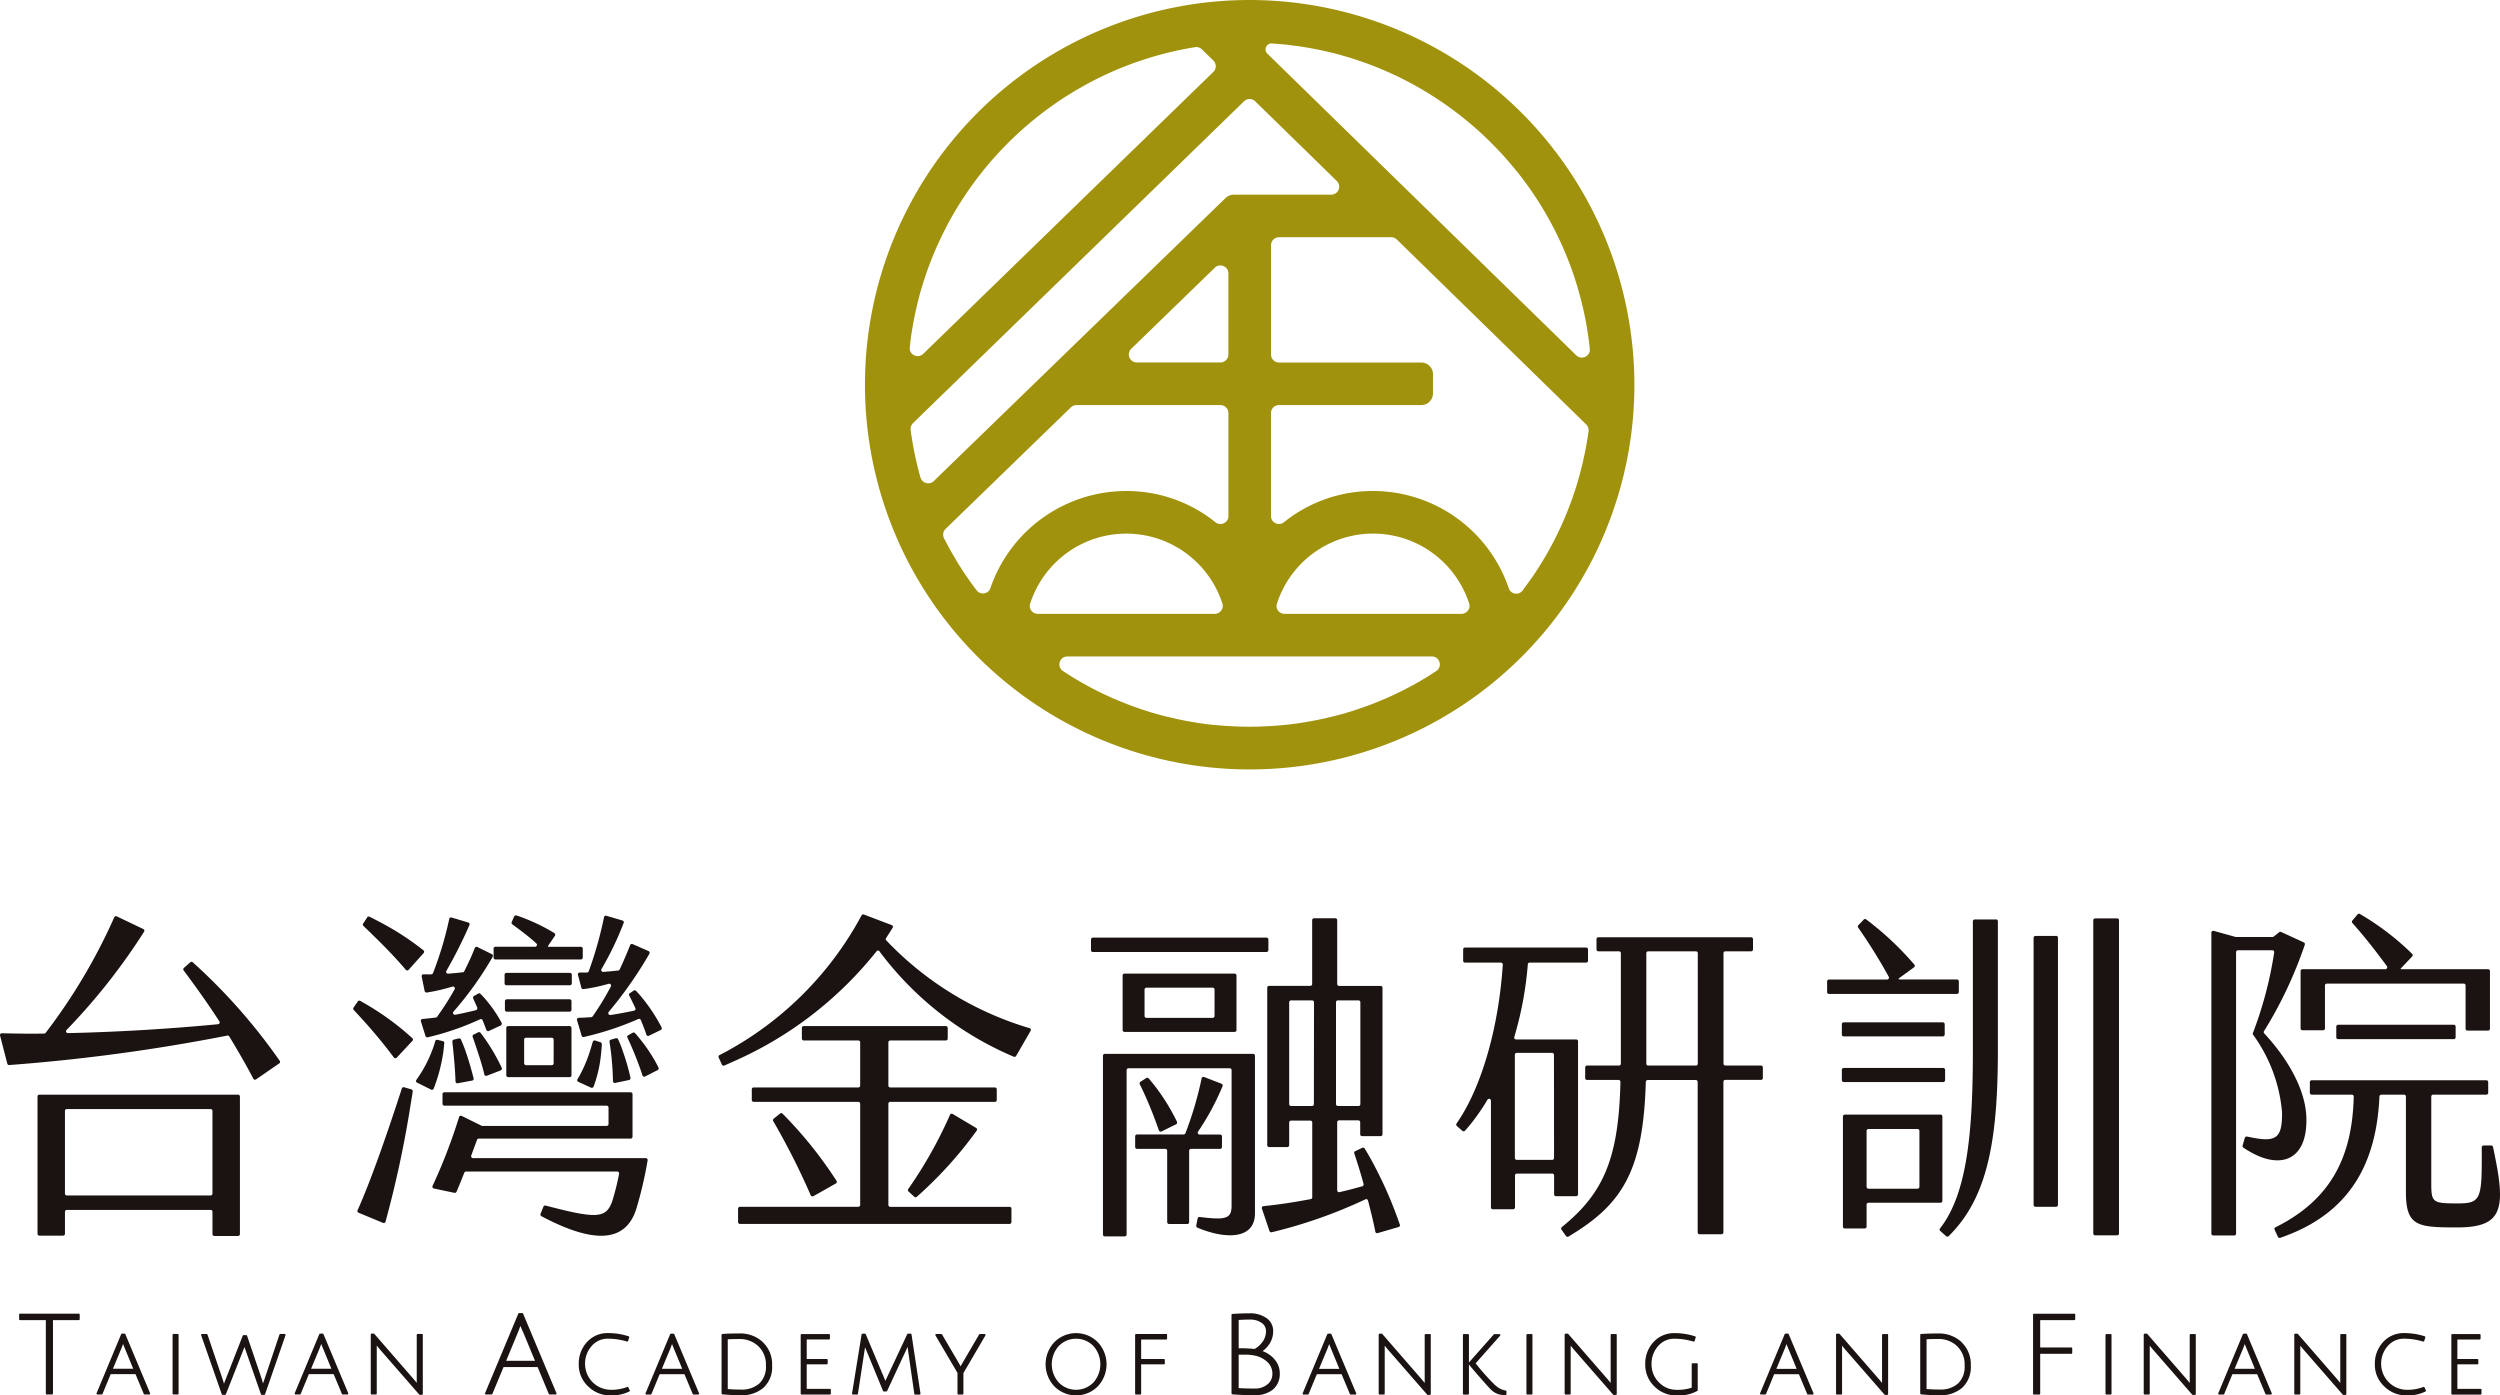 <svg xmlns="http://www.w3.org/2000/svg" width="209.394" height="116.873" viewBox="0 0 209.394 116.873">
  <g id="Group_50" data-name="Group 50" transform="translate(-1202.663 -542.262)">
    <path id="Path_353" data-name="Path 353" d="M1280.844,542.262a32.223,32.223,0,1,0,32.223,32.223A32.26,32.26,0,0,0,1280.844,542.262Zm22.377,14.351a28.6,28.6,0,0,1,4.314,7.466c.151.388.3.784.432,1.181.142.416.282.865.427,1.375l.085.314c.125.454.227.867.317,1.263l.032.139a28.519,28.519,0,0,1,.506,3.131.646.646,0,0,1-.371.659.661.661,0,0,1-.766-.121l-25.873-25.266a.489.489,0,0,1-.11-.552.5.5,0,0,1,.457-.3h.019s.973.074,1.283.107l.249.033a28.348,28.348,0,0,1,3.435.62l.151.033c.315.08.628.169.94.259l.125.035.218.062c.292.088.582.184.868.281l.107.036c.093.032.186.061.277.095.281.1.558.2.835.31.129.05.259.1.386.153q.414.168.82.347c.121.054.243.109.363.164.276.126.552.255.823.391l.309.159c.285.145.567.293.846.449l.2.114a29.013,29.013,0,0,1,4.773,3.391l.134.118c.262.23.516.466.768.708l.166.158c.248.24.489.484.729.731l.155.162q.361.383.711.779l.113.132c.243.279.482.563.716.853Zm-49.957,25.624a28.73,28.73,0,0,1-.817-3.966.687.687,0,0,1,.2-.569l27.725-26.956a.664.664,0,0,1,.933,0l6.834,6.673a.668.668,0,0,1-.467,1.148H1279.5a.945.945,0,0,0-.257.036l0,0-.1.039-.044.019-.05.022v0a1.015,1.015,0,0,0-.221.161l-24.442,23.71a.659.659,0,0,1-.637.166.674.674,0,0,1-.478-.471h0Zm29.865,10.581a8.458,8.458,0,0,1,16.1,0,.64.64,0,0,1-.1.579.678.678,0,0,1-.549.281h-14.813a.683.683,0,0,1-.55-.281A.644.644,0,0,1,1283.128,592.818Zm.59-6.819a.672.672,0,0,1-.716.082.646.646,0,0,1-.374-.6V576.86a.67.67,0,0,1,.668-.67h11.925a.974.974,0,0,0,.974-.973V573.6a.975.975,0,0,0-.974-.974H1283.3a.669.669,0,0,1-.668-.668V562.8a.669.669,0,0,1,.668-.668h9.4a.668.668,0,0,1,.467.189l15.861,15.488a.681.681,0,0,1,.2.574c-.058.418-.128.847-.213,1.308l-.031.169c-.071.369-.15.735-.233,1.1l-.066.281q-.123.5-.263,1l-.082.295c-.126.432-.257.846-.4,1.255a28.512,28.512,0,0,1-2.226,4.9l-.044.076c-.307.534-.646,1.073-1.031,1.649-.058.087-.121.172-.183.257l-.125.177c-.226.322-.457.638-.682.936a.66.66,0,0,1-.628.183.641.641,0,0,1-.474-.426,12.018,12.018,0,0,0-11.369-8.156A11.854,11.854,0,0,0,1283.718,586Zm-30.43-19.35a28.589,28.589,0,0,1,2.138-5.366l.017-.035c.164-.314.336-.624.51-.933l.074-.129q.265-.456.544-.9l.043-.065a28.757,28.757,0,0,1,2.631-3.531l.131-.151c.21-.236.424-.47.64-.7l.192-.2c.216-.224.435-.446.659-.664l.175-.167a29,29,0,0,1,3.233-2.675l.262-.186q.354-.246.72-.482.156-.1.317-.2.361-.229.73-.449l.21-.121.1-.055c.259-.15.519-.3.783-.44l.071-.036c.624-.331,1.274-.643,1.928-.93l.107-.049c.268-.117.539-.224.812-.333l.112-.044c.085-.035.17-.068.255-.1.259-.1.52-.192.782-.282.137-.049.274-.095.413-.14.263-.087.527-.172.793-.251.1-.03.2-.058.3-.087l.1-.027c.279-.079.558-.158.839-.227l.217-.051c.65-.158,1.31-.292,1.963-.4l.18-.032a.543.543,0,0,1,.1-.008.683.683,0,0,1,.474.194l.955.933a.669.669,0,0,1,0,.958L1253.5,571.9a.656.656,0,0,1-.73.132.644.644,0,0,1-.4-.6l.02-.2c.011-.11.021-.221.035-.331l.016-.125c.019-.158.039-.315.063-.473.077-.52.167-1.037.27-1.537.024-.117.051-.232.076-.347l.016-.071c.14-.643.27-1.165.405-1.643Zm17.638,4.825,7-6.791a.644.644,0,0,1,.458-.189.687.687,0,0,1,.268.054.661.661,0,0,1,.408.616v6.791a.67.67,0,0,1-.67.668h-7a.669.669,0,0,1-.465-1.149Zm-8.467,21.344a8.459,8.459,0,0,1,16.1,0,.641.641,0,0,1-.1.579.683.683,0,0,1-.549.281H1263.1a.686.686,0,0,1-.55-.281A.635.635,0,0,1,1262.458,592.818Zm-7.081-6.261,10.491-10.177a.67.67,0,0,1,.467-.189h12.056a.672.672,0,0,1,.67.67v8.623a.649.649,0,0,1-.374.6.672.672,0,0,1-.716-.082,11.862,11.862,0,0,0-7.463-2.614,12.042,12.042,0,0,0-11.385,8.139.634.634,0,0,1-.471.422.66.66,0,0,1-.613-.164c-.042-.055-.085-.109-.127-.162s-.107-.134-.159-.2l-.164-.229c-.377-.523-.7-.995-.982-1.447l-.128-.2c-.164-.265-.322-.536-.478-.805l-.073-.126c-.045-.08-.093-.159-.137-.24-.137-.244-.266-.492-.4-.741l-.071-.134c-.03-.052-.092-.183-.092-.183A.671.671,0,0,1,1255.377,586.557ZM1278.042,603c-.082-.006-.164-.014-.246-.022-.445-.047-.85-.1-1.242-.159l-.191-.032-.14-.024c-.306-.05-.61-.1-.913-.164l-.492-.1c-.257-.057-.514-.117-.769-.178l-.153-.036c-.109-.027-.219-.054-.328-.082q-.537-.142-1.066-.3c-.158-.049-.314-.1-.471-.151l-.129-.043c-.178-.06-.358-.12-.536-.183-.219-.077-.438-.156-.656-.238-.095-.036-.188-.074-.282-.112l-.123-.049c-.5-.2-.991-.408-1.452-.623l-.133-.06c-.265-.123-.525-.254-.785-.385l-.216-.112c-.462-.238-.957-.516-1.513-.848-.106-.063-.208-.128-.312-.192l-.114-.071c-.164-.1-.632-.41-.632-.41a.664.664,0,0,1-.2-.744.646.646,0,0,1,.623-.434h30.536a.64.64,0,0,1,.62.427.666.666,0,0,1-.175.735l-.2.132c-.122.082-.244.164-.369.243l-.038.024-.377.233c-.6.362-1.115.651-1.606.9l-.217.112c-.26.132-.52.262-.783.385l-.137.061c-.464.214-.951.424-1.447.621l-.111.044c-.1.039-.2.079-.3.117-.218.082-.435.161-.656.238-.178.063-.358.123-.537.183l-.1.035c-.164.054-.33.109-.5.159-.352.107-.708.208-1.066.3-.105.028-.213.054-.32.079l-.159.039c-.255.061-.512.121-.771.178-.164.035-.326.068-.492.1-.3.06-.607.114-.913.164l-.139.024c-.065.011-.128.022-.192.032-.391.06-.8.112-1.242.159-.08.008-.162.016-.244.022l-.125.011q-.484.045-.974.074l-.079,0c-.1.006-.2.013-.309.017a25.313,25.313,0,0,1-2.632,0l-.309-.017-.079,0c-.326-.019-.649-.044-.973-.074Z" transform="translate(26.489)" fill="#a0920c"/>
    <g id="Group_49" data-name="Group 49" transform="translate(1202.663 618.79)">
      <path id="Path_354" data-name="Path 354" d="M1226.049,603.352l-1.941,1.335a.153.153,0,0,1-.225-.054c-.55-1.058-1.245-2.262-2.016-3.54a.153.153,0,0,0-.165-.074,154.472,154.472,0,0,1-18.266,2.467.157.157,0,0,1-.162-.118l-.605-2.344a.155.155,0,0,1,.153-.2c1.149.027,2.344.049,3.541.025a.159.159,0,0,0,.123-.058,47.936,47.936,0,0,0,5.749-9.684.153.153,0,0,1,.208-.074l2.223,1.061a.156.156,0,0,1,.066.225,51.8,51.8,0,0,1-6.492,8.227.154.154,0,0,0,.114.265c4.559-.095,9.2-.416,12.568-.744a.155.155,0,0,0,.115-.241c-.917-1.416-1.953-2.875-2.992-4.264a.156.156,0,0,1,.022-.211l.534-.471a.155.155,0,0,1,.208,0,48.055,48.055,0,0,1,7.287,8.26A.154.154,0,0,1,1226.049,603.352Zm-20.086,2.614H1222.6a.158.158,0,0,1,.158.158v11.522a.158.158,0,0,1-.158.158h-1.983a.158.158,0,0,1-.158-.158v-1.868a.157.157,0,0,0-.158-.158h-12.039a.157.157,0,0,0-.158.158v1.84a.158.158,0,0,1-.158.158h-1.983a.158.158,0,0,1-.158-.158V606.123A.158.158,0,0,1,1205.962,605.966Zm2.3,8.446H1220.3a.157.157,0,0,0,.158-.156v-6.927a.158.158,0,0,0-.158-.158h-12.039a.158.158,0,0,0-.158.158v6.927A.157.157,0,0,0,1208.261,614.412Zm28.969-8.7,0,.014c-.046.277-.093.56-.14.842a90.694,90.694,0,0,1-2.139,10.042.154.154,0,0,1-.21.095l-2.046-.848a.155.155,0,0,1-.085-.207c1.075-2.39,2.382-6.142,3.414-9.3.1-.3.2-.6.292-.894l0-.006h0a.15.15,0,0,1,.073-.088.147.147,0,0,1,.118-.016l.006,0,.14.043.454.132h0a.16.16,0,0,1,.12.186Zm-.033-4.477a22.878,22.878,0,0,0-4.132-2.992c-.076-.042-.155-.091-.229-.132a.163.163,0,0,0-.211.055v0l0,0-.353.509a.16.16,0,0,0-.028.1.155.155,0,0,0,.041.095c.117.125.235.255.352.383a42.952,42.952,0,0,1,3.014,3.6.156.156,0,0,0,.24.016l1.316-1.412A.157.157,0,0,0,1237.2,601.234Zm.938-7.352a23.178,23.178,0,0,0-3.79-2.442q-.359-.192-.693-.358l-.033-.017a.157.157,0,0,0-.21.057v0l0,.009-.322.492h0a.153.153,0,0,0-.031.12.158.158,0,0,0,.055.1l0,0,0,0,.46.443c1.006.971,2.111,2.079,3.08,3.224a.156.156,0,0,0,.235,0l1.264-1.411A.157.157,0,0,0,1238.135,593.881Zm10.74,7.316h-2.155a.157.157,0,0,0-.158.158v1.983a.158.158,0,0,0,.158.158h2.155a.158.158,0,0,0,.158-.158v-1.983A.157.157,0,0,0,1248.875,601.2Zm1.68-5.273a.158.158,0,0,0-.158-.158h-5.315a.158.158,0,0,0-.158.158v.719a.157.157,0,0,0,.158.158h5.315a.157.157,0,0,0,.158-.158Zm-.028,4.453v3.966a.157.157,0,0,1-.158.156h-5.144a.157.157,0,0,1-.158-.156v-3.966a.158.158,0,0,1,.158-.158h5.144A.158.158,0,0,1,1250.527,600.378Zm0-2.242a.158.158,0,0,0-.158-.158h-5.259a.158.158,0,0,0-.158.158v.72a.158.158,0,0,0,.158.158h5.259a.158.158,0,0,0,.158-.158Zm6.22,13.146h-14.47a.158.158,0,0,1-.148-.213l.487-1.323a.159.159,0,0,1,.148-.1h12.718a.157.157,0,0,0,.158-.158v-3.564a.158.158,0,0,0-.158-.158h-15.6a.158.158,0,0,0-.158.158v.807a.158.158,0,0,0,.158.158h13.59a.157.157,0,0,1,.158.156v1.381a.158.158,0,0,1-.158.158h-10.407a.177.177,0,0,1-.069-.016l-1.666-.821a.152.152,0,0,0-.218.093,45.972,45.972,0,0,1-2.221,5.77.153.153,0,0,0,.11.216l1.718.363a.159.159,0,0,0,.178-.09c.224-.509.429-1.04.654-1.594a.159.159,0,0,1,.147-.1h12.661a.157.157,0,0,1,.155.186,20.434,20.434,0,0,1-.568,2.284c-.512,1.45-1.248,1.521-5.58.381a.161.161,0,0,0-.189.093l-.24.6a.161.161,0,0,0,.076.2c4.321,2.287,7.034,2.259,7.943-.615a33.342,33.342,0,0,0,.949-4.069A.158.158,0,0,0,1256.747,611.281Zm-5.431-17.7s-2.721,0-2.729,0c-.027,0-.052-.035-.021-.076l.06-.088.514-.76a.162.162,0,0,0-.05-.227,15.9,15.9,0,0,0-2.227-1.124c-.282-.117-.558-.222-.825-.31l-.12-.041a.18.18,0,0,0-.1,0,.151.151,0,0,0-.093.088l-.183.416-.021.047a.155.155,0,0,0,.063.2c.243.18.482.358.72.538.43.326.856.665,1.281,1.055a.16.16,0,0,1-.106.277h-3.32a.157.157,0,0,0-.156.158v.749a.157.157,0,0,0,.156.158h7.155a.157.157,0,0,0,.158-.158v-.749A.157.157,0,0,0,1251.316,593.583Zm-11.555,7.9-.038-.008-.416-.1-.006,0h0a.217.217,0,0,0-.065,0,.238.238,0,0,0-.047.017.16.16,0,0,0-.079.1l-.017.071c-.044.153-.107.35-.159.5-.041.118-.09.232-.135.348a10.6,10.6,0,0,1-1.264,2.316.154.154,0,0,0,.055.23l1.176.586a.157.157,0,0,0,.218-.08,13.994,13.994,0,0,0,.776-2.85c.046-.277.076-.557.1-.834,0-.046.014-.091.017-.136A.162.162,0,0,0,1239.762,601.481Zm1.9.845c-.114-.317-.238-.632-.375-.94l-.011-.028a.155.155,0,0,0-.191-.1l-.017,0-.38.093a.174.174,0,0,0-.093.054.157.157,0,0,0-.044.117l.017.189c.025.2.044.41.066.616.006.065.011.131.017.2.08.793.14,1.591.164,2.336a.154.154,0,0,0,.184.147l1.206-.224a.154.154,0,0,0,.126-.189C1242.154,603.915,1241.937,603.117,1241.658,602.326Zm1.261-1.523h0l0,0Zm1.764,2.913a16.288,16.288,0,0,0-1.179-2.095c-.191-.289-.386-.561-.583-.815l0,0a.161.161,0,0,0-.207-.065l-.083.041-.284.143a.174.174,0,0,0-.1.085.185.185,0,0,0,0,.114l.019.06c.087.235.167.482.25.725.019.054.035.109.054.162.12.353.237.711.347,1.069.114.378.219.757.309,1.133a.155.155,0,0,0,.206.109l1.168-.451A.159.159,0,0,0,1244.683,603.716Zm13.393-3.375a14.216,14.216,0,0,0-1.46-2.272c-.224-.285-.449-.55-.665-.776a.163.163,0,0,0-.218-.046l-.211.145-.128.087,0,0a.124.124,0,0,0-.047.161c.131.251.273.539.418.846l.022.047.085.177a.157.157,0,0,1-.109.222c-.642.132-1.3.262-1.975.363a.161.161,0,0,1-.145-.262,34.128,34.128,0,0,0,3.408-4.873.159.159,0,0,0-.076-.222l-1.329-.583a.155.155,0,0,0-.208.082c-.26.651-.547,1.346-.878,2.041a.162.162,0,0,1-.129.091c-.415.043-.831.085-1.245.115a.158.158,0,0,1-.148-.238,26.253,26.253,0,0,0,1.86-3.87.156.156,0,0,0-.107-.2l-1.341-.393a.151.151,0,0,0-.2.115,31.651,31.651,0,0,1-1.282,4.538.16.16,0,0,1-.142.1c-.125.006-.248,0-.369,0-.082,0-.161,0-.24,0a.151.151,0,0,0-.154.175l.006.033.281,1.061a.154.154,0,0,0,.17.117l.03,0a14.464,14.464,0,0,0,2.086-.443.158.158,0,0,1,.188.222,22.4,22.4,0,0,1-1.532,2.511.158.158,0,0,1-.118.063c-.341.024-.681.046-1.037.052a.156.156,0,0,0-.15.2l.386,1.3a.154.154,0,0,0,.185.109,25.453,25.453,0,0,0,4.567-1.507.154.154,0,0,1,.208.084c.178.444.352.867.462,1.225a.154.154,0,0,0,.217.093l.985-.481A.154.154,0,0,0,1258.076,600.341Zm-5.572,1.088v0h0Zm.563.315,0,.044c-.022.312-.047.618-.083.911a10.694,10.694,0,0,1-.607,2.592.163.163,0,0,1-.218.087l-1.066-.487a.153.153,0,0,1-.066-.221,9.719,9.719,0,0,0,.547-1.044c.161-.358.306-.731.434-1.111.022-.061.206-.638.265-.867l.038-.117a.158.158,0,0,1,.2-.1v0l0,0,.452.147h0A.16.16,0,0,1,1253.066,601.744Zm1.17-.506-.006,0,.008,0Zm.571,1.026c-.126-.348-.225-.605-.378-.94a.17.17,0,0,0-.2-.084l-.345.1-.066.019a.161.161,0,0,0-.11.178,23.993,23.993,0,0,1,.29,3.3.153.153,0,0,0,.188.145l1.155-.244a.156.156,0,0,0,.125-.183A18.374,18.374,0,0,0,1254.806,602.265Zm.848-1.487-.036.021.038-.021Zm2.16,2.923a13.113,13.113,0,0,0-1.337-2.123c-.2-.257-.427-.539-.626-.763a.164.164,0,0,0-.2-.036l-.038.021-.347.189a.158.158,0,0,0-.057.2c.131.276.26.566.386.861.323.752.627,1.546.875,2.306a.152.152,0,0,0,.217.088l1.048-.534A.16.16,0,0,0,1257.814,603.7Zm-13.138-3.742a10.72,10.72,0,0,0-1.106-1.677,7.233,7.233,0,0,0-.665-.752.153.153,0,0,0-.2-.027l-.306.175-.049.028a.183.183,0,0,0-.053.227c.094.2.246.539.334.733a.167.167,0,0,1,0,.107.186.186,0,0,1-.047.079.161.161,0,0,1-.055.036c-.571.143-1.154.271-1.742.385a.158.158,0,0,1-.147-.26,28.5,28.5,0,0,0,3.281-4.594.159.159,0,0,0-.068-.221l-1.217-.6a.154.154,0,0,0-.213.085c-.243.64-.549,1.282-.88,1.945a.159.159,0,0,1-.125.088c-.4.044-.809.087-1.225.115a.155.155,0,0,1-.148-.233,40.077,40.077,0,0,0,1.932-3.837.157.157,0,0,0-.1-.214l-1.392-.418a.154.154,0,0,0-.2.112,29.541,29.541,0,0,1-1.362,4.546.162.162,0,0,1-.14.1c-.14.008-.281.006-.422,0l-.23,0a.153.153,0,0,0-.158.175l.25,1.226a.166.166,0,0,0,.172.126,15.258,15.258,0,0,0,2.155-.5.159.159,0,0,1,.184.229,24.263,24.263,0,0,1-1.466,2.3.155.155,0,0,1-.109.063c-.37.046-.742.091-1.114.121a.154.154,0,0,0-.136.2l.386,1.226a.157.157,0,0,0,.181.11,22.933,22.933,0,0,0,4.395-1.512.155.155,0,0,1,.21.085l.311.809a.158.158,0,0,0,.213.087l.99-.462A.159.159,0,0,0,1244.677,599.958Zm37.769,7.622,1.967,1.171a.154.154,0,0,1,.05.225,33.658,33.658,0,0,1-5.027,5.552.154.154,0,0,1-.2-.01l-.485-.444a.153.153,0,0,1-.024-.2,36.584,36.584,0,0,0,3.5-6.222A.152.152,0,0,1,1282.445,607.58Zm-11.665,6.89,1.885-1.067a.153.153,0,0,0,.057-.219,34.785,34.785,0,0,0-4.524-5.629.156.156,0,0,0-.206-.008l-.534.432a.156.156,0,0,0-.039.2,60,60,0,0,1,3.143,6.22A.155.155,0,0,0,1270.78,614.47Zm16.44.891h-10a.157.157,0,0,1-.156-.158v-8.476a.156.156,0,0,1,.156-.158h8.765a.158.158,0,0,0,.158-.158v-.892a.158.158,0,0,0-.158-.158h-8.765a.155.155,0,0,1-.156-.156v-3.623a.155.155,0,0,1,.156-.156h4.657a.158.158,0,0,0,.158-.158v-.892a.158.158,0,0,0-.158-.158h-11.9a.158.158,0,0,0-.158.158v.892a.158.158,0,0,0,.158.158h4.57a.155.155,0,0,1,.156.156v3.623a.155.155,0,0,1-.156.156h-8.765a.158.158,0,0,0-.158.158v.892a.158.158,0,0,0,.158.158h8.765a.156.156,0,0,1,.156.158V615.2a.157.157,0,0,1-.156.158h-9.914a.158.158,0,0,0-.158.158v1.121a.158.158,0,0,0,.158.158h22.583a.157.157,0,0,0,.156-.158v-1.121A.157.157,0,0,0,1287.22,615.361Zm-24.1-11.917,0,0-.03-.061Zm25.768-3.05a27.2,27.2,0,0,1-12-7.351.161.161,0,0,1-.017-.194l.548-.854a.157.157,0,0,0-.076-.232l-2.333-.887a.154.154,0,0,0-.192.076,28.154,28.154,0,0,1-11.095,11.271c-.02.011-.042.027-.065.038-.251.139-.5.268-.747.393a.155.155,0,0,0-.06.2l.243.536.03.061a.154.154,0,0,0,.194.077c.172-.071.342-.15.512-.227l.358-.159a31.468,31.468,0,0,0,11.886-9.187.149.149,0,0,1,.244.006,27.329,27.329,0,0,0,11.248,8.826.156.156,0,0,0,.2-.068l1.212-2.1A.153.153,0,0,0,1288.889,600.393Zm15.969,10.113h-2.443a.157.157,0,0,0-.158.156v5.978a.157.157,0,0,1-.158.158h-1.523a.158.158,0,0,1-.158-.158v-5.978a.157.157,0,0,0-.158-.156H1297.9a.158.158,0,0,1-.158-.158v-.892a.158.158,0,0,1,.158-.158h3.9a.16.16,0,0,0,.15-.1,29.479,29.479,0,0,0,1.359-4.6.154.154,0,0,1,.208-.112l1.457.563a.161.161,0,0,1,.085.214,21.263,21.263,0,0,1-2.048,3.793.155.155,0,0,0,.123.248h1.721a.158.158,0,0,1,.158.158v.892A.158.158,0,0,1,1304.858,610.506Zm1.208-14.681a.155.155,0,0,1,.156.156v4.57a.157.157,0,0,1-.156.158h-9.225a.157.157,0,0,1-.156-.158v-4.57a.155.155,0,0,1,.156-.156Zm-1.682,1.335a.157.157,0,0,0-.158-.158h-5.546a.157.157,0,0,0-.158.158v2.213a.158.158,0,0,0,.158.158h5.546a.158.158,0,0,0,.158-.158Zm4.51-3.3v-.892a.157.157,0,0,0-.156-.158H1294.2a.158.158,0,0,0-.158.158v.892a.158.158,0,0,0,.158.158h14.539A.157.157,0,0,0,1308.894,593.858Zm-7.655,14.375a17.055,17.055,0,0,0-1.893-3.05c-.134-.17-.271-.334-.41-.5a.5.5,0,0,0-.129-.129.166.166,0,0,0-.156.027l-.445.285a.174.174,0,0,0-.1.136.163.163,0,0,0,.011.071l.017.043c.126.254.247.5.369.772.432.943.807,1.895,1.22,3.064a.16.16,0,0,0,.217.093l1.222-.6A.163.163,0,0,0,1301.239,608.233Zm18.669,8.615a.157.157,0,0,1-.109.2l-1.748.509a.154.154,0,0,1-.2-.118c-.161-.842-.385-1.725-.612-2.61a.154.154,0,0,0-.217-.1,40.681,40.681,0,0,1-7.847,2.757.157.157,0,0,1-.188-.1l-.638-1.888a.158.158,0,0,1,.136-.2c1.4-.139,2.7-.35,3.955-.588a.157.157,0,0,0,.128-.156v-6.261a.157.157,0,0,0-.158-.158H1310.8a.158.158,0,0,0-.158.158V610.2a.157.157,0,0,1-.158.156h-1.524a.155.155,0,0,1-.156-.156v-13.19a.155.155,0,0,1,.156-.156h3.449a.157.157,0,0,0,.158-.158v-5.345a.158.158,0,0,1,.158-.158h1.783a.157.157,0,0,1,.156.158V596.7a.158.158,0,0,0,.158.158h3.479a.155.155,0,0,1,.156.156v12.269a.156.156,0,0,1-.156.158h-1.553a.156.156,0,0,1-.158-.158v-1.006a.158.158,0,0,0-.158-.158h-1.611a.158.158,0,0,0-.158.158v5.7a.159.159,0,0,0,.2.154c.653-.148,1.285-.317,1.9-.489a.159.159,0,0,0,.11-.194c-.23-.87-.5-1.715-.752-2.48l-.024-.068a.158.158,0,0,1,.083-.207l.011,0,.566-.274a.166.166,0,0,1,.106-.011.147.147,0,0,1,.095.065c.142.224.293.479.446.75A34.552,34.552,0,0,1,1319.908,616.848Zm-7.193-18.625a.157.157,0,0,0-.156-.158H1310.8a.158.158,0,0,0-.158.158v8.535a.157.157,0,0,0,.158.156h1.754a.155.155,0,0,0,.156-.156Zm2,8.691h1.725a.157.157,0,0,0,.158-.156v-8.535a.158.158,0,0,0-.158-.158h-1.725a.157.157,0,0,0-.158.158v8.535A.156.156,0,0,0,1314.712,606.913Zm-7.1-4.367H1295.2a.157.157,0,0,0-.156.158v14.969a.156.156,0,0,0,.156.158h1.668a.156.156,0,0,0,.158-.158V603.912a.158.158,0,0,1,.158-.158h8.478a.157.157,0,0,1,.156.158v11.334c0,.938-.318,1.185-1.816,1.058-.227-.019-.482-.047-.765-.082l-.091-.011a.157.157,0,0,0-.172.131l-.112.56,0,.017a.155.155,0,0,0,.013.113.145.145,0,0,0,.082.074l.041.017c.249.106.5.2.755.279,2.015.649,4.023.5,4.023-1.5V602.7A.157.157,0,0,0,1307.617,602.547Zm27.215,11.766V601.5a.158.158,0,0,0-.158-.158h-5.033a.154.154,0,0,1-.15-.2,29.444,29.444,0,0,0,1.135-6.093.156.156,0,0,1,.155-.145h4.728a.157.157,0,0,0,.158-.156V593.8a.157.157,0,0,0-.158-.156h-10.144a.155.155,0,0,0-.156.156v.951a.155.155,0,0,0,.156.156h3.006a.161.161,0,0,1,.159.17c-.336,5.142-1.681,9.764-3.432,12.627-.145.238-.293.468-.445.683a.158.158,0,0,0-.02.107.15.15,0,0,0,.052.1l.011.013.448.389a.153.153,0,0,0,.21,0q.3-.326.588-.7l.033-.039a17.409,17.409,0,0,0,1.268-1.863.157.157,0,0,1,.293.077v8.938a.156.156,0,0,0,.158.156h1.7a.157.157,0,0,0,.158-.156v-2.674a.157.157,0,0,1,.156-.158h2.961a.157.157,0,0,1,.158.158v1.581a.158.158,0,0,0,.158.158h1.7A.158.158,0,0,0,1334.831,614.313Zm-2.011-3.046a.157.157,0,0,1-.158.158H1329.7a.157.157,0,0,1-.156-.158v-8.65a.155.155,0,0,1,.156-.156h2.961a.156.156,0,0,1,.158.156Zm17.34-7.743h-2.99a.157.157,0,0,1-.156-.158v-9.252a.156.156,0,0,1,.156-.158h2.157a.158.158,0,0,0,.158-.158v-.864a.157.157,0,0,0-.158-.156H1336.54a.157.157,0,0,0-.158.156v.864a.158.158,0,0,0,.158.158h1.724a.157.157,0,0,1,.158.158v9.252a.157.157,0,0,1-.156.158h-2.674a.158.158,0,0,0-.158.158v.892a.157.157,0,0,0,.158.156h2.639a.161.161,0,0,1,.158.166c-.146,5.722-1.11,8.806-4.232,11.582-.21.186-.43.372-.659.557l-.031.03a.165.165,0,0,0,0,.224l.358.511a.163.163,0,0,0,.214.044l.006,0c.164-.1.318-.2.476-.295,4.211-2.631,5.782-5.528,5.992-12.657a.16.16,0,0,1,.156-.156h4.029a.158.158,0,0,1,.158.158V617.5a.157.157,0,0,0,.156.158h1.841a.158.158,0,0,0,.158-.158V604.888a.157.157,0,0,1,.156-.158h2.99a.157.157,0,0,0,.158-.156v-.892A.158.158,0,0,0,1350.16,603.524Zm-5.3-.158a.158.158,0,0,1-.158.158h-3.994a.158.158,0,0,1-.158-.158v-9.252a.157.157,0,0,1,.158-.158h3.994a.157.157,0,0,1,.158.158Zm20.331,4.266h-8.016a.157.157,0,0,0-.158.158v9.223a.157.157,0,0,0,.158.158h1.666a.157.157,0,0,0,.158-.158v-1.84a.158.158,0,0,1,.158-.158h6.034a.157.157,0,0,0,.157-.158V607.79A.158.158,0,0,0,1365.189,607.632Zm-1.767,6.049a.158.158,0,0,1-.158.158h-4.109a.158.158,0,0,1-.158-.158V609a.157.157,0,0,1,.158-.156h4.109a.157.157,0,0,1,.158.156Zm3.3-16.319v-.892a.158.158,0,0,0-.158-.158H1361.8a.381.381,0,0,1-.074,0,.065.065,0,0,1-.019-.093l1.272-.924a.157.157,0,0,0,.027-.224,25.524,25.524,0,0,0-4.043-3.793.151.151,0,0,0-.2.022l-.448.467a.153.153,0,0,0-.017.2,45.217,45.217,0,0,1,2.563,4.122.156.156,0,0,1-.142.229h-4.865a.157.157,0,0,0-.156.158v.892a.157.157,0,0,0,.156.158h10.718A.158.158,0,0,0,1366.726,597.362Zm-9.64,2.543a.157.157,0,0,0-.157.156v.864a.158.158,0,0,0,.157.158h8.3a.158.158,0,0,0,.157-.158v-.864a.157.157,0,0,0-.157-.156Zm8.333,5a.158.158,0,0,0,.158-.158v-.864a.158.158,0,0,0-.158-.158h-8.333a.158.158,0,0,0-.157.158v.864a.158.158,0,0,0,.157.158Zm9.452-12.239h-1.724a.158.158,0,0,0-.158.158V615.2a.158.158,0,0,0,.158.158h1.724a.158.158,0,0,0,.158-.158V592.822A.158.158,0,0,0,1374.871,592.664Zm5.114-1.466h-1.84a.158.158,0,0,0-.157.158v26.232a.157.157,0,0,0,.157.156h1.84a.157.157,0,0,0,.158-.156V591.356A.158.158,0,0,0,1379.985,591.2Zm-10.141.087h-1.783a.158.158,0,0,0-.158.158V602.26c0,6.8-.471,11.969-2.722,14.873l-.019.022a.156.156,0,0,0,0,.222v0l.5.441a.162.162,0,0,0,.219-.006c.213-.21.413-.426.607-.649,2.722-3.153,3.509-7.764,3.509-14.876V591.443A.158.158,0,0,0,1369.844,591.285Zm38.336,8.82a.158.158,0,0,1,.158.158v.892a.157.157,0,0,1-.158.156H1398.5a.156.156,0,0,1-.156-.156v-.892a.157.157,0,0,1,.156-.158Zm-5.6-4.907a.16.16,0,0,1-.126.254h-6.944a.157.157,0,0,0-.158.156v4.8a.158.158,0,0,0,.158.158h1.725a.158.158,0,0,0,.158-.158v-3.593a.158.158,0,0,1,.157-.158h11.465a.157.157,0,0,1,.156.158v3.621a.158.158,0,0,0,.158.158h1.726a.158.158,0,0,0,.158-.158v-4.828a.157.157,0,0,0-.158-.156h-7.272c-.042,0-.074-.028-.036-.066l.949-1a.157.157,0,0,0-.006-.224,22.289,22.289,0,0,0-4.37-3.336.156.156,0,0,0-.2.039l-.434.515a.154.154,0,0,0,0,.2C1400.639,592.646,1401.608,593.872,1402.579,595.2Zm-10.275,5.629a.148.148,0,0,1-.016-.188,35.064,35.064,0,0,0,3.414-7.232.16.16,0,0,0-.082-.2l-1.923-.884-.017,0a.129.129,0,0,0-.112.021l-.016.013-.457.364a.146.146,0,0,1-.1.035h-3.027a.182.182,0,0,1-.041,0l-1.849-.514a.158.158,0,0,0-.2.151v25.206a.157.157,0,0,0,.157.156h1.754a.157.157,0,0,0,.158-.156V594.028a.157.157,0,0,1,.157-.156h2.877a.158.158,0,0,1,.159.177,32.566,32.566,0,0,1-1.784,6.759.141.141,0,0,0,.017.14,12.882,12.882,0,0,1,2.423,6.484c.028,2.267-.517,2.571-2.883,2.052l-.03,0a.157.157,0,0,0-.2.09l-.189.653a.164.164,0,0,0,.066.178c.151.1.3.2.452.285,2.737,1.628,4.929.708,4.822-2.795C1395.784,605.569,1394.275,602.938,1392.3,600.827Zm19.336,10.338c-.053-.263-.11-.534-.172-.82a.161.161,0,0,0-.154-.128h-.626l-.021,0a.159.159,0,0,0-.145.17v-.019c.027,4.308-.021,4.7-1.985,4.7-2.01,0-2.212-.058-2.24-1.408v-7.543a.158.158,0,0,1,.158-.158h4.455a.155.155,0,0,0,.156-.156v-.892a.157.157,0,0,0-.156-.158h-14.625a.158.158,0,0,0-.158.158v.892a.157.157,0,0,0,.158.156h3.358a.162.162,0,0,1,.159.165c-.118,4.874-1.783,8.546-6.484,10.909l-.063.028a.16.16,0,0,0-.082.207l.279.6a.162.162,0,0,0,.2.084c.287-.1.562-.206.833-.315,4.961-2.005,7.221-5.877,7.47-11.525a.156.156,0,0,1,.154-.151h1.908a.157.157,0,0,1,.156.158V614.1c0,2.9.949,2.987,4.31,2.987C1412.168,617.084,1412.551,615.643,1411.64,611.165Z" transform="translate(-1202.663 -590.809)" fill="#1a1311"/>
      <path id="Path_355" data-name="Path 355" d="M1208.754,612.155v.388a.076.076,0,0,1-.077.077h-2.161v6.15a.077.077,0,0,1-.077.077h-.445a.077.077,0,0,1-.077-.077v-6.15h-2.161a.076.076,0,0,1-.077-.077v-.388a.076.076,0,0,1,.077-.077h4.921A.076.076,0,0,1,1208.754,612.155Zm3.82,1.641,2.073,4.942a.082.082,0,0,1-.006.074.077.077,0,0,1-.065.035h-.386a.078.078,0,0,1-.072-.049l-.691-1.654h-2.076l-.684,1.654a.078.078,0,0,1-.073.049h-.356a.079.079,0,0,1-.065-.035.079.079,0,0,1-.006-.072l2.059-4.942a.075.075,0,0,1,.071-.049h.2A.08.08,0,0,1,1212.574,613.8Zm-.038,1.195q-.095-.227-.151-.374c-.051.14-.095.262-.137.366l-.711,1.71h1.7Zm4.423-1.212h-.349a.078.078,0,0,0-.077.079v4.912a.077.077,0,0,0,.077.077h.349a.077.077,0,0,0,.077-.077v-4.912A.078.078,0,0,0,1216.959,613.778Zm8.962,0h-.364a.076.076,0,0,0-.073.054l-1.256,3.744c-.049.137-.088.252-.12.348l-.1-.355-1.234-3.64a.077.077,0,0,0-.074-.052h-.219a.078.078,0,0,0-.073.049l-1.416,3.618c-.063.159-.114.292-.153.4-.042-.153-.087-.295-.131-.424l-1.25-3.686a.077.077,0,0,0-.074-.054H1219a.082.082,0,0,0-.065.033.081.081,0,0,0-.009.071l1.726,4.942a.076.076,0,0,0,.073.052h.2a.077.077,0,0,0,.073-.049l1.43-3.632c.053-.133.1-.243.131-.331.022.063.042.126.063.189.031.1.486,1.4,1.312,3.771a.075.075,0,0,0,.073.052h.2a.077.077,0,0,0,.073-.052l1.712-4.942a.081.081,0,0,0-.011-.071A.077.077,0,0,0,1225.921,613.778Zm3.25.017,2.073,4.942a.078.078,0,0,1-.071.109h-.386a.079.079,0,0,1-.073-.049l-.69-1.654h-2.076l-.684,1.654a.079.079,0,0,1-.073.049h-.355a.076.076,0,0,1-.065-.035.079.079,0,0,1-.008-.072l2.059-4.942a.079.079,0,0,1,.073-.049h.2A.08.08,0,0,1,1229.171,613.8Zm-.038,1.195q-.095-.227-.151-.374c-.049.14-.094.262-.135.366l-.713,1.71h1.7Zm8.276-1.212h-.349a.078.078,0,0,0-.077.079v3.556c0,.192,0,.347,0,.47l0-.006c-.1-.129-.21-.262-.325-.394l-3.225-3.708a.075.075,0,0,0-.058-.027h-.167a.077.077,0,0,0-.077.077v4.943a.077.077,0,0,0,.077.077h.348a.079.079,0,0,0,.079-.077v-3.534c0-.2,0-.358,0-.482l.27.328,3.284,3.769a.078.078,0,0,0,.058.027h.167a.077.077,0,0,0,.077-.077v-4.942A.078.078,0,0,0,1237.409,613.778Zm8.482-1.7,2.795,6.66a.082.082,0,0,1-.008.074.075.075,0,0,1-.065.035h-.5a.075.075,0,0,1-.071-.049l-.933-2.246h-2.856l-.933,2.246a.079.079,0,0,1-.073.049h-.471a.078.078,0,0,1-.065-.035.074.074,0,0,1-.006-.072l2.784-6.66a.076.076,0,0,1,.071-.049h.26A.076.076,0,0,1,1245.892,612.077Zm.024,1.6c-.128-.276-.2-.456-.254-.575-.073.219-.145.408-.214.569l-.973,2.352h2.413Zm8.7,4.54a3.7,3.7,0,0,1-1.415.236,2.165,2.165,0,0,1-2.117-2.152,2.2,2.2,0,0,1,.552-1.515,1.748,1.748,0,0,1,1.353-.613,5.477,5.477,0,0,1,1.6.238.081.081,0,0,0,.1-.051l.09-.287a.078.078,0,0,0-.05-.1,5.483,5.483,0,0,0-1.7-.27,2.327,2.327,0,0,0-1.786.752,2.647,2.647,0,0,0-.69,1.859,2.468,2.468,0,0,0,.791,1.86,2.6,2.6,0,0,0,1.833.749,3.349,3.349,0,0,0,1.616-.328.079.079,0,0,0,.031-.1l-.113-.243A.074.074,0,0,0,1254.617,618.213Zm3.938-4.417,2.075,4.942a.077.077,0,0,1-.008.074.076.076,0,0,1-.065.035h-.386a.077.077,0,0,1-.071-.049l-.692-1.654h-2.076l-.684,1.654a.075.075,0,0,1-.071.049h-.356a.078.078,0,0,1-.065-.035.075.075,0,0,1-.006-.072l2.059-4.942a.075.075,0,0,1,.071-.049h.2A.076.076,0,0,1,1258.555,613.8Zm-.038,1.195-.151-.374c-.049.14-.093.262-.135.366l-.713,1.71h1.705Zm7.448-.536a2.542,2.542,0,0,1,.786,1.959,2.346,2.346,0,0,1-.728,1.868,2.747,2.747,0,0,1-1.855.624c-.5,0-1.037-.025-1.583-.076a.076.076,0,0,1-.069-.077v-4.9a.079.079,0,0,1,.071-.079c.405-.03.884-.044,1.43-.044A2.778,2.778,0,0,1,1265.965,614.454Zm-.293,3.476a1.939,1.939,0,0,0,.56-1.517,2.122,2.122,0,0,0-.637-1.616,2.237,2.237,0,0,0-1.578-.6c-.408,0-.738.008-.982.025v4.165c.29.028.672.044,1.133.044A2.187,2.187,0,0,0,1265.672,617.93Zm5.921.443h-1.944v-2.056h1.679a.077.077,0,0,0,.077-.077v-.295a.076.076,0,0,0-.077-.077h-1.679v-1.632h1.868a.077.077,0,0,0,.077-.077v-.3a.078.078,0,0,0-.077-.079h-2.294a.079.079,0,0,0-.079.079v4.912a.079.079,0,0,0,.079.077h2.369a.078.078,0,0,0,.077-.077v-.318A.077.077,0,0,0,1271.593,618.373Zm6.744-4.625h-.2a.077.077,0,0,0-.071.046l-1.7,3.63c-.052.107-.095.2-.131.282-.027-.069-.063-.161-.114-.285l-1.529-3.626a.076.076,0,0,0-.071-.047h-.2a.076.076,0,0,0-.076.066l-.8,4.942a.069.069,0,0,0,.017.062.073.073,0,0,0,.058.028h.341a.078.078,0,0,0,.077-.066l.568-3.712c.009-.05.017-.11.027-.18q.038.094.076.18l1.43,3.473a.078.078,0,0,0,.073.047h.2a.079.079,0,0,0,.071-.044l1.613-3.468.1-.222c.008.058.016.123.027.2l.537,3.731a.077.077,0,0,0,.077.066h.363a.076.076,0,0,0,.058-.027.078.078,0,0,0,.019-.063l-.75-4.942A.077.077,0,0,0,1278.337,613.748Zm5.82.03a.08.08,0,0,0-.068.039l-1.43,2.445c-.05.088-.093.162-.126.224-.027-.052-.065-.125-.118-.232l-1.43-2.437a.079.079,0,0,0-.068-.039h-.416a.079.079,0,0,0-.068.039.078.078,0,0,0,0,.079l1.844,3.137v1.736a.078.078,0,0,0,.077.077h.34a.079.079,0,0,0,.079-.077v-1.72l1.843-3.153a.078.078,0,0,0,0-.079.079.079,0,0,0-.068-.039Zm9.871.683a2.7,2.7,0,0,1,0,3.7,2.562,2.562,0,0,1-3.638,0,2.7,2.7,0,0,1,0-3.7,2.561,2.561,0,0,1,3.638,0Zm-.363,3.373a2.3,2.3,0,0,0,0-3.047,2.022,2.022,0,0,0-2.91,0,2.29,2.29,0,0,0,0,3.047,2.029,2.029,0,0,0,2.91,0Zm6.09-4.056h-2.521a.079.079,0,0,0-.079.079v4.912a.079.079,0,0,0,.079.077h.349a.077.077,0,0,0,.077-.077v-2.451h1.906a.077.077,0,0,0,.077-.077v-.295a.076.076,0,0,0-.077-.077h-1.906v-1.632h2.095a.077.077,0,0,0,.077-.077v-.3A.078.078,0,0,0,1299.755,613.778Zm9.052,2.1a1.729,1.729,0,0,1,.463,1.171,1.7,1.7,0,0,1-.578,1.384,2.394,2.394,0,0,1-1.557.47c-.642,0-1.258-.024-1.833-.074a.078.078,0,0,1-.073-.077v-6.578a.078.078,0,0,1,.073-.077c.487-.036.985-.055,1.482-.055a2.377,2.377,0,0,1,1.348.383,1.293,1.293,0,0,1,.585,1.138,1.871,1.871,0,0,1-.3,1.023,2.193,2.193,0,0,1-.585.621A2.449,2.449,0,0,1,1308.807,615.876Zm-.563,2.116a1.12,1.12,0,0,0,.408-.9,1.3,1.3,0,0,0-.4-.954,2.177,2.177,0,0,0-1.113-.563,3.763,3.763,0,0,0-.774-.073h-.537v2.8c.281.025.736.039,1.356.039A1.573,1.573,0,0,0,1308.244,617.992Zm-.41-3.571a1.487,1.487,0,0,0,.281-.875.805.805,0,0,0-.386-.717,1.611,1.611,0,0,0-.9-.265c-.315,0-.651.011-1,.033v2.374h.375c.216,0,.531.017.963.054A1.989,1.989,0,0,0,1307.834,614.421Zm5.763-.626,2.075,4.942a.082.082,0,0,1-.008.074.076.076,0,0,1-.065.035h-.386a.075.075,0,0,1-.071-.049l-.692-1.654h-2.076l-.684,1.654a.077.077,0,0,1-.073.049h-.355a.076.076,0,0,1-.065-.035.079.079,0,0,1-.008-.072l2.059-4.942a.079.079,0,0,1,.073-.049h.2A.079.079,0,0,1,1313.6,613.8Zm-.038,1.195-.151-.374c-.049.14-.094.262-.135.366l-.713,1.71h1.7Zm8.276-1.212h-.349a.078.078,0,0,0-.077.079v3.556c0,.192,0,.347,0,.47l0-.006c-.1-.129-.21-.262-.325-.394l-3.224-3.708a.081.081,0,0,0-.06-.027h-.167a.077.077,0,0,0-.077.077v4.943a.078.078,0,0,0,.077.077h.348a.078.078,0,0,0,.079-.077v-3.534c0-.2,0-.358,0-.482l.27.328,3.285,3.769a.073.073,0,0,0,.058.027h.166a.079.079,0,0,0,.079-.077v-4.942A.079.079,0,0,0,1321.835,613.778Zm5.49,4.3a19.378,19.378,0,0,1-1.649-1.848l2.052-2.319a.077.077,0,0,0,.013-.083.079.079,0,0,0-.071-.046h-.416a.075.075,0,0,0-.058.027l-2.081,2.349v-2.3a.078.078,0,0,0-.079-.079h-.348a.078.078,0,0,0-.077.079v4.912a.077.077,0,0,0,.077.077h.348a.078.078,0,0,0,.079-.077v-2.44c.219.268.538.641.973,1.14s.739.837.878.969a1.637,1.637,0,0,0,.492.329,1.905,1.905,0,0,0,.719.132h0a.078.078,0,0,0,.077-.076l.008-.235a.078.078,0,0,0-.069-.08A1.616,1.616,0,0,1,1327.326,618.074Zm3.033-4.3h-.349a.078.078,0,0,0-.079.079v4.912a.078.078,0,0,0,.079.077h.349a.077.077,0,0,0,.077-.077v-4.912A.078.078,0,0,0,1330.359,613.778Zm7.053,0h-.347a.078.078,0,0,0-.079.079v3.556c0,.192,0,.347,0,.47l0-.006c-.1-.129-.208-.262-.325-.394l-3.224-3.708a.079.079,0,0,0-.06-.027h-.166a.078.078,0,0,0-.079.077v4.943a.078.078,0,0,0,.079.077h.349a.077.077,0,0,0,.077-.077v-3.534c0-.2,0-.358,0-.482l.27.328,3.285,3.769a.076.076,0,0,0,.058.027h.166a.078.078,0,0,0,.079-.077v-4.942A.078.078,0,0,0,1337.412,613.778Zm6.789,2.445h-.347a.078.078,0,0,0-.079.077v1.969a3.689,3.689,0,0,1-1.28.18,2.009,2.009,0,0,1-1.463-.624,2.091,2.091,0,0,1-.621-1.524,2.209,2.209,0,0,1,.552-1.518,1.751,1.751,0,0,1,1.354-.613,5.484,5.484,0,0,1,1.6.238.08.08,0,0,0,.1-.051l.091-.287a.078.078,0,0,0-.05-.1,5.491,5.491,0,0,0-1.7-.27,2.327,2.327,0,0,0-1.786.752,2.643,2.643,0,0,0-.69,1.851,2.525,2.525,0,0,0,.765,1.86,2.577,2.577,0,0,0,1.879.757,3.294,3.294,0,0,0,1.714-.375.073.073,0,0,0,.038-.066V616.3A.078.078,0,0,0,1344.2,616.223Zm7.7-2.428,2.074,4.942a.082.082,0,0,1-.006.074.078.078,0,0,1-.066.035h-.385a.078.078,0,0,1-.073-.049l-.69-1.654h-2.076L1350,618.8a.079.079,0,0,1-.073.049h-.356a.077.077,0,0,1-.071-.107l2.059-4.942a.075.075,0,0,1,.071-.049h.2A.076.076,0,0,1,1351.9,613.8Zm-.036,1.195c-.063-.151-.113-.276-.153-.374-.049.14-.093.262-.136.366l-.711,1.71h1.7Zm8.276-1.212h-.348a.078.078,0,0,0-.077.079v3.556c0,.192,0,.347,0,.47l0-.006c-.1-.129-.208-.262-.324-.394l-3.224-3.708a.075.075,0,0,0-.058-.027h-.167a.079.079,0,0,0-.079.077v4.943a.079.079,0,0,0,.079.077h.348a.077.077,0,0,0,.077-.077v-3.534c0-.2,0-.358,0-.482l.27.328,3.285,3.769a.076.076,0,0,0,.058.027h.167a.077.077,0,0,0,.077-.077v-4.942A.078.078,0,0,0,1360.143,613.778Zm6.225.676a2.541,2.541,0,0,1,.785,1.959,2.346,2.346,0,0,1-.727,1.868,2.747,2.747,0,0,1-1.855.624c-.5,0-1.037-.025-1.583-.076a.078.078,0,0,1-.071-.077v-4.9a.079.079,0,0,1,.073-.079c.4-.03.885-.044,1.428-.044A2.78,2.78,0,0,1,1366.368,614.454Zm-.293,3.476a1.939,1.939,0,0,0,.56-1.517A2.117,2.117,0,0,0,1366,614.8a2.231,2.231,0,0,0-1.578-.6c-.407,0-.736.008-.98.025v4.165c.29.028.671.044,1.133.044A2.187,2.187,0,0,0,1366.075,617.93Zm9.745-5.853h-3.376a.076.076,0,0,0-.077.077v6.615a.077.077,0,0,0,.077.077h.444a.077.077,0,0,0,.077-.077v-3.337h2.606a.076.076,0,0,0,.077-.077v-.378a.076.076,0,0,0-.077-.077h-2.606V612.62h2.855a.078.078,0,0,0,.079-.077v-.388A.078.078,0,0,0,1375.82,612.077Zm3.042,1.7h-.348a.078.078,0,0,0-.079.079v4.912a.078.078,0,0,0,.079.077h.348a.077.077,0,0,0,.077-.077v-4.912A.078.078,0,0,0,1378.862,613.778Zm7.054,0h-.348a.079.079,0,0,0-.079.079v3.556c0,.192,0,.347,0,.47l0-.006c-.1-.129-.208-.262-.325-.394l-3.224-3.708a.075.075,0,0,0-.058-.027h-.167a.079.079,0,0,0-.079.077v4.943a.079.079,0,0,0,.079.077h.348a.078.078,0,0,0,.077-.077v-3.534c0-.2,0-.358,0-.482l.27.328,3.285,3.769a.076.076,0,0,0,.058.027h.167a.077.077,0,0,0,.077-.077v-4.942A.078.078,0,0,0,1385.917,613.778Zm4.37.017,2.074,4.942a.082.082,0,0,1-.008.074.075.075,0,0,1-.064.035h-.386a.075.075,0,0,1-.071-.049l-.692-1.654h-2.076l-.684,1.654a.075.075,0,0,1-.071.049h-.356a.077.077,0,0,1-.064-.035.078.078,0,0,1-.008-.072l2.059-4.942a.079.079,0,0,1,.073-.049h.205A.079.079,0,0,1,1390.286,613.8Zm-.038,1.195-.151-.374c-.049.14-.093.262-.136.366l-.713,1.71h1.7Zm8.278-1.212h-.348a.079.079,0,0,0-.079.079v3.556c0,.192,0,.347,0,.47l0-.006c-.1-.129-.208-.262-.325-.394l-3.224-3.708a.076.076,0,0,0-.058-.027h-.167a.079.079,0,0,0-.079.077v4.943a.079.079,0,0,0,.079.077h.348a.077.077,0,0,0,.077-.077v-3.534c0-.2,0-.358,0-.482l.27.328,3.285,3.769a.075.075,0,0,0,.058.027h.167a.077.077,0,0,0,.077-.077v-4.942A.078.078,0,0,0,1398.526,613.778Zm6.531,4.434a3.7,3.7,0,0,1-1.416.236,2.167,2.167,0,0,1-2.117-2.152,2.2,2.2,0,0,1,.552-1.515,1.751,1.751,0,0,1,1.354-.613,5.483,5.483,0,0,1,1.6.238.08.08,0,0,0,.1-.051l.092-.287a.078.078,0,0,0-.051-.1,5.492,5.492,0,0,0-1.7-.27,2.327,2.327,0,0,0-1.786.752,2.654,2.654,0,0,0-.69,1.859,2.463,2.463,0,0,0,.793,1.86,2.6,2.6,0,0,0,1.832.749,3.34,3.34,0,0,0,1.616-.328.078.078,0,0,0,.033-.1l-.114-.243A.076.076,0,0,0,1405.057,618.213Zm4.791.161h-1.942v-2.056h1.677a.079.079,0,0,0,.079-.077v-.295a.078.078,0,0,0-.079-.077h-1.677v-1.632h1.866a.079.079,0,0,0,.079-.077v-.3a.079.079,0,0,0-.079-.079h-2.293a.078.078,0,0,0-.077.079v4.912a.077.077,0,0,0,.077.077h2.369a.078.078,0,0,0,.079-.077v-.318A.078.078,0,0,0,1409.848,618.373Z" transform="translate(-1202.078 -578.578)" fill="#1a1311"/>
    </g>
  </g>
</svg>
